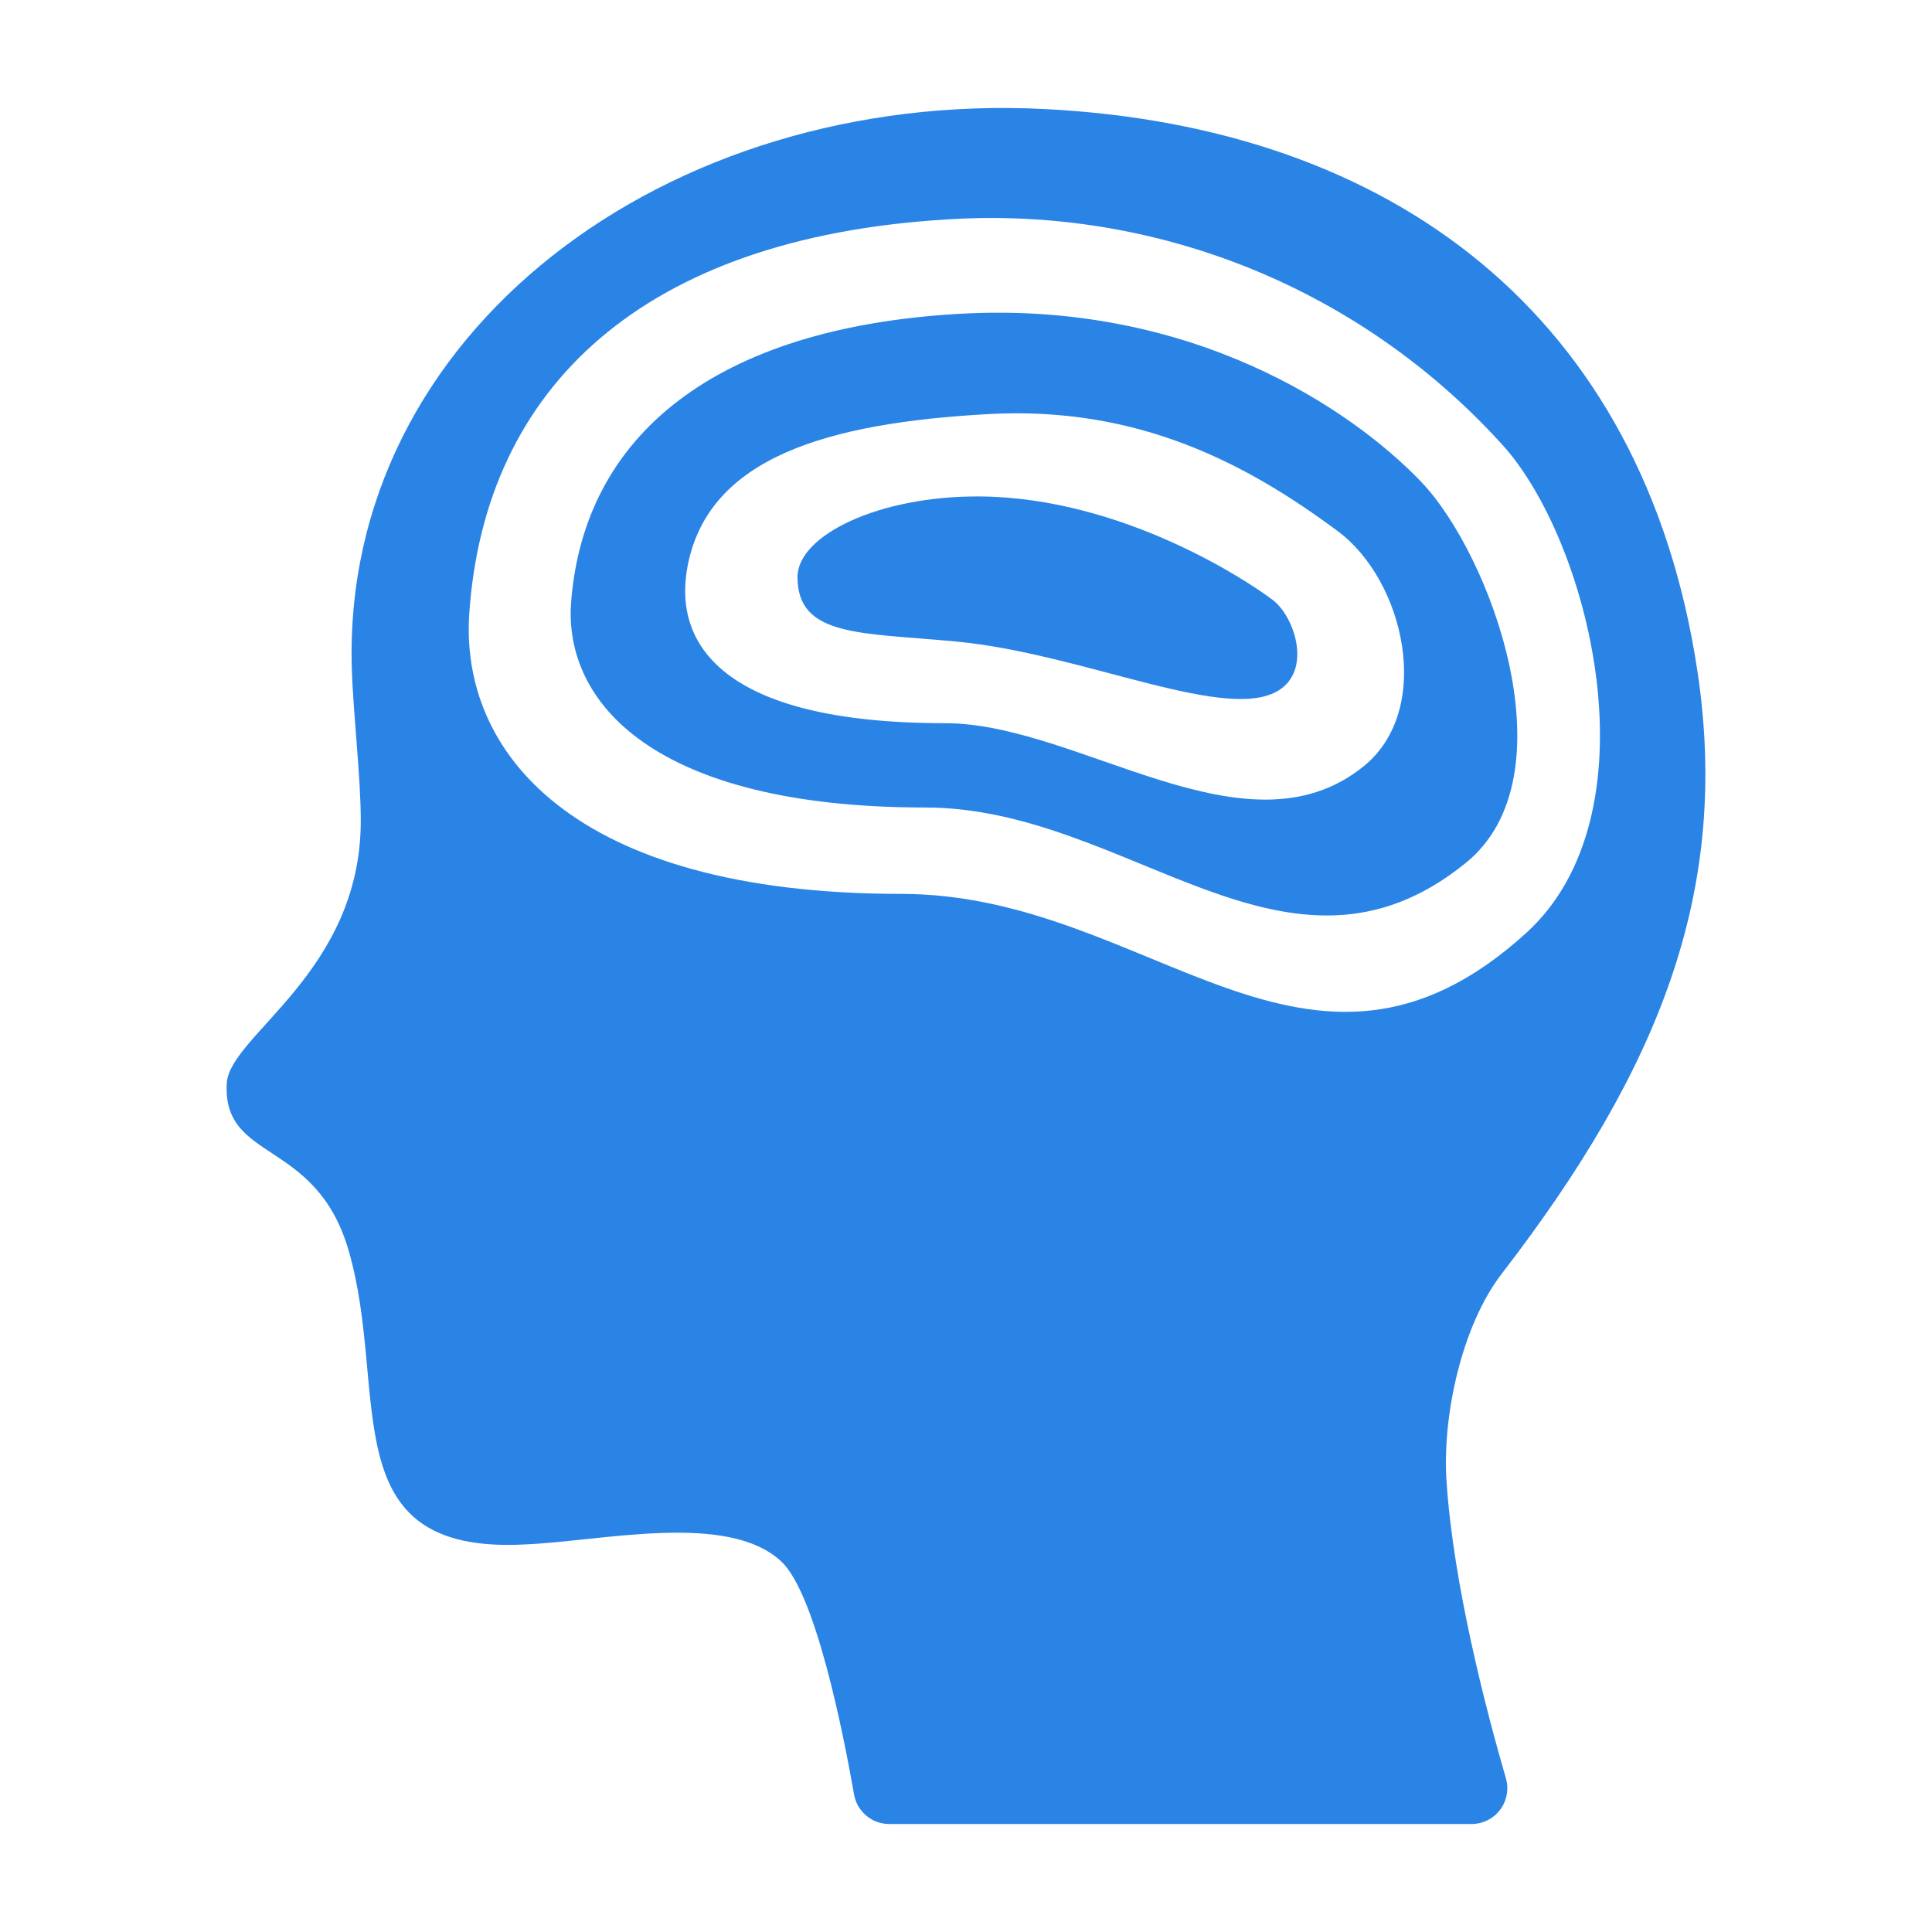 <svg width="56" height="56" viewBox="0 0 56 56" fill="none" xmlns="http://www.w3.org/2000/svg">
<path d="M41.926 42.898C41.807 41.017 42.376 38.415 43.528 36.921C48.122 30.959 50.16 25.794 49.198 19.437C47.64 9.135 40.364 3.678 30.304 3.162C19.31 2.593 9.894 9.654 10.198 19.393C10.237 20.678 10.462 22.572 10.457 23.808C10.447 28.202 6.646 30.006 6.572 31.405C6.452 33.701 9.149 32.984 10.101 36.232C11.308 40.355 9.575 45.057 15.197 44.767C17.439 44.677 21.083 43.806 22.644 45.258C23.64 46.184 24.442 50.225 24.755 52.013C24.797 52.253 24.922 52.471 25.11 52.628C25.297 52.785 25.533 52.87 25.777 52.87H42.651C42.812 52.87 42.971 52.833 43.115 52.761C43.259 52.69 43.385 52.586 43.482 52.457C43.579 52.328 43.644 52.179 43.673 52.02C43.702 51.862 43.694 51.699 43.649 51.544C43.088 49.612 42.118 45.923 41.926 42.898ZM26.125 25.91C16.538 25.91 13.324 21.753 13.603 17.768C14.06 11.205 18.66 6.9 27.394 6.364C30.431 6.159 33.475 6.652 36.293 7.803C39.11 8.955 41.627 10.736 43.651 13.009C46.145 15.916 48.002 23.625 44.233 27.047C37.92 32.778 33.341 25.91 26.125 25.91Z" fill="#2A84E6"/>
<path d="M41.187 13.959C39.144 11.83 34.514 8.728 27.861 9.093C20.702 9.487 16.931 12.637 16.555 17.444C16.328 20.363 18.962 23.406 26.819 23.406C32.734 23.406 37.313 29.209 42.487 25.012C45.578 22.506 43.229 16.088 41.187 13.959ZM39.53 22.208C36.133 24.965 31.278 20.962 27.395 20.962C20.924 20.962 19.481 18.657 19.937 16.373C20.558 13.27 23.955 12.261 28.655 12.002C33.023 11.763 36.176 13.466 38.776 15.396C40.709 16.831 41.558 20.562 39.53 22.208Z" fill="#2A84E6"/>
<path d="M28.41 14.39C25.482 14.366 23.116 15.515 23.116 16.726C23.116 18.47 24.957 18.334 27.716 18.595C31.448 18.948 35.679 21.02 37.132 19.965C38.001 19.336 37.515 17.869 36.893 17.392C36.151 16.824 32.515 14.424 28.41 14.39Z" fill="#2A84E6"/>
</svg>
